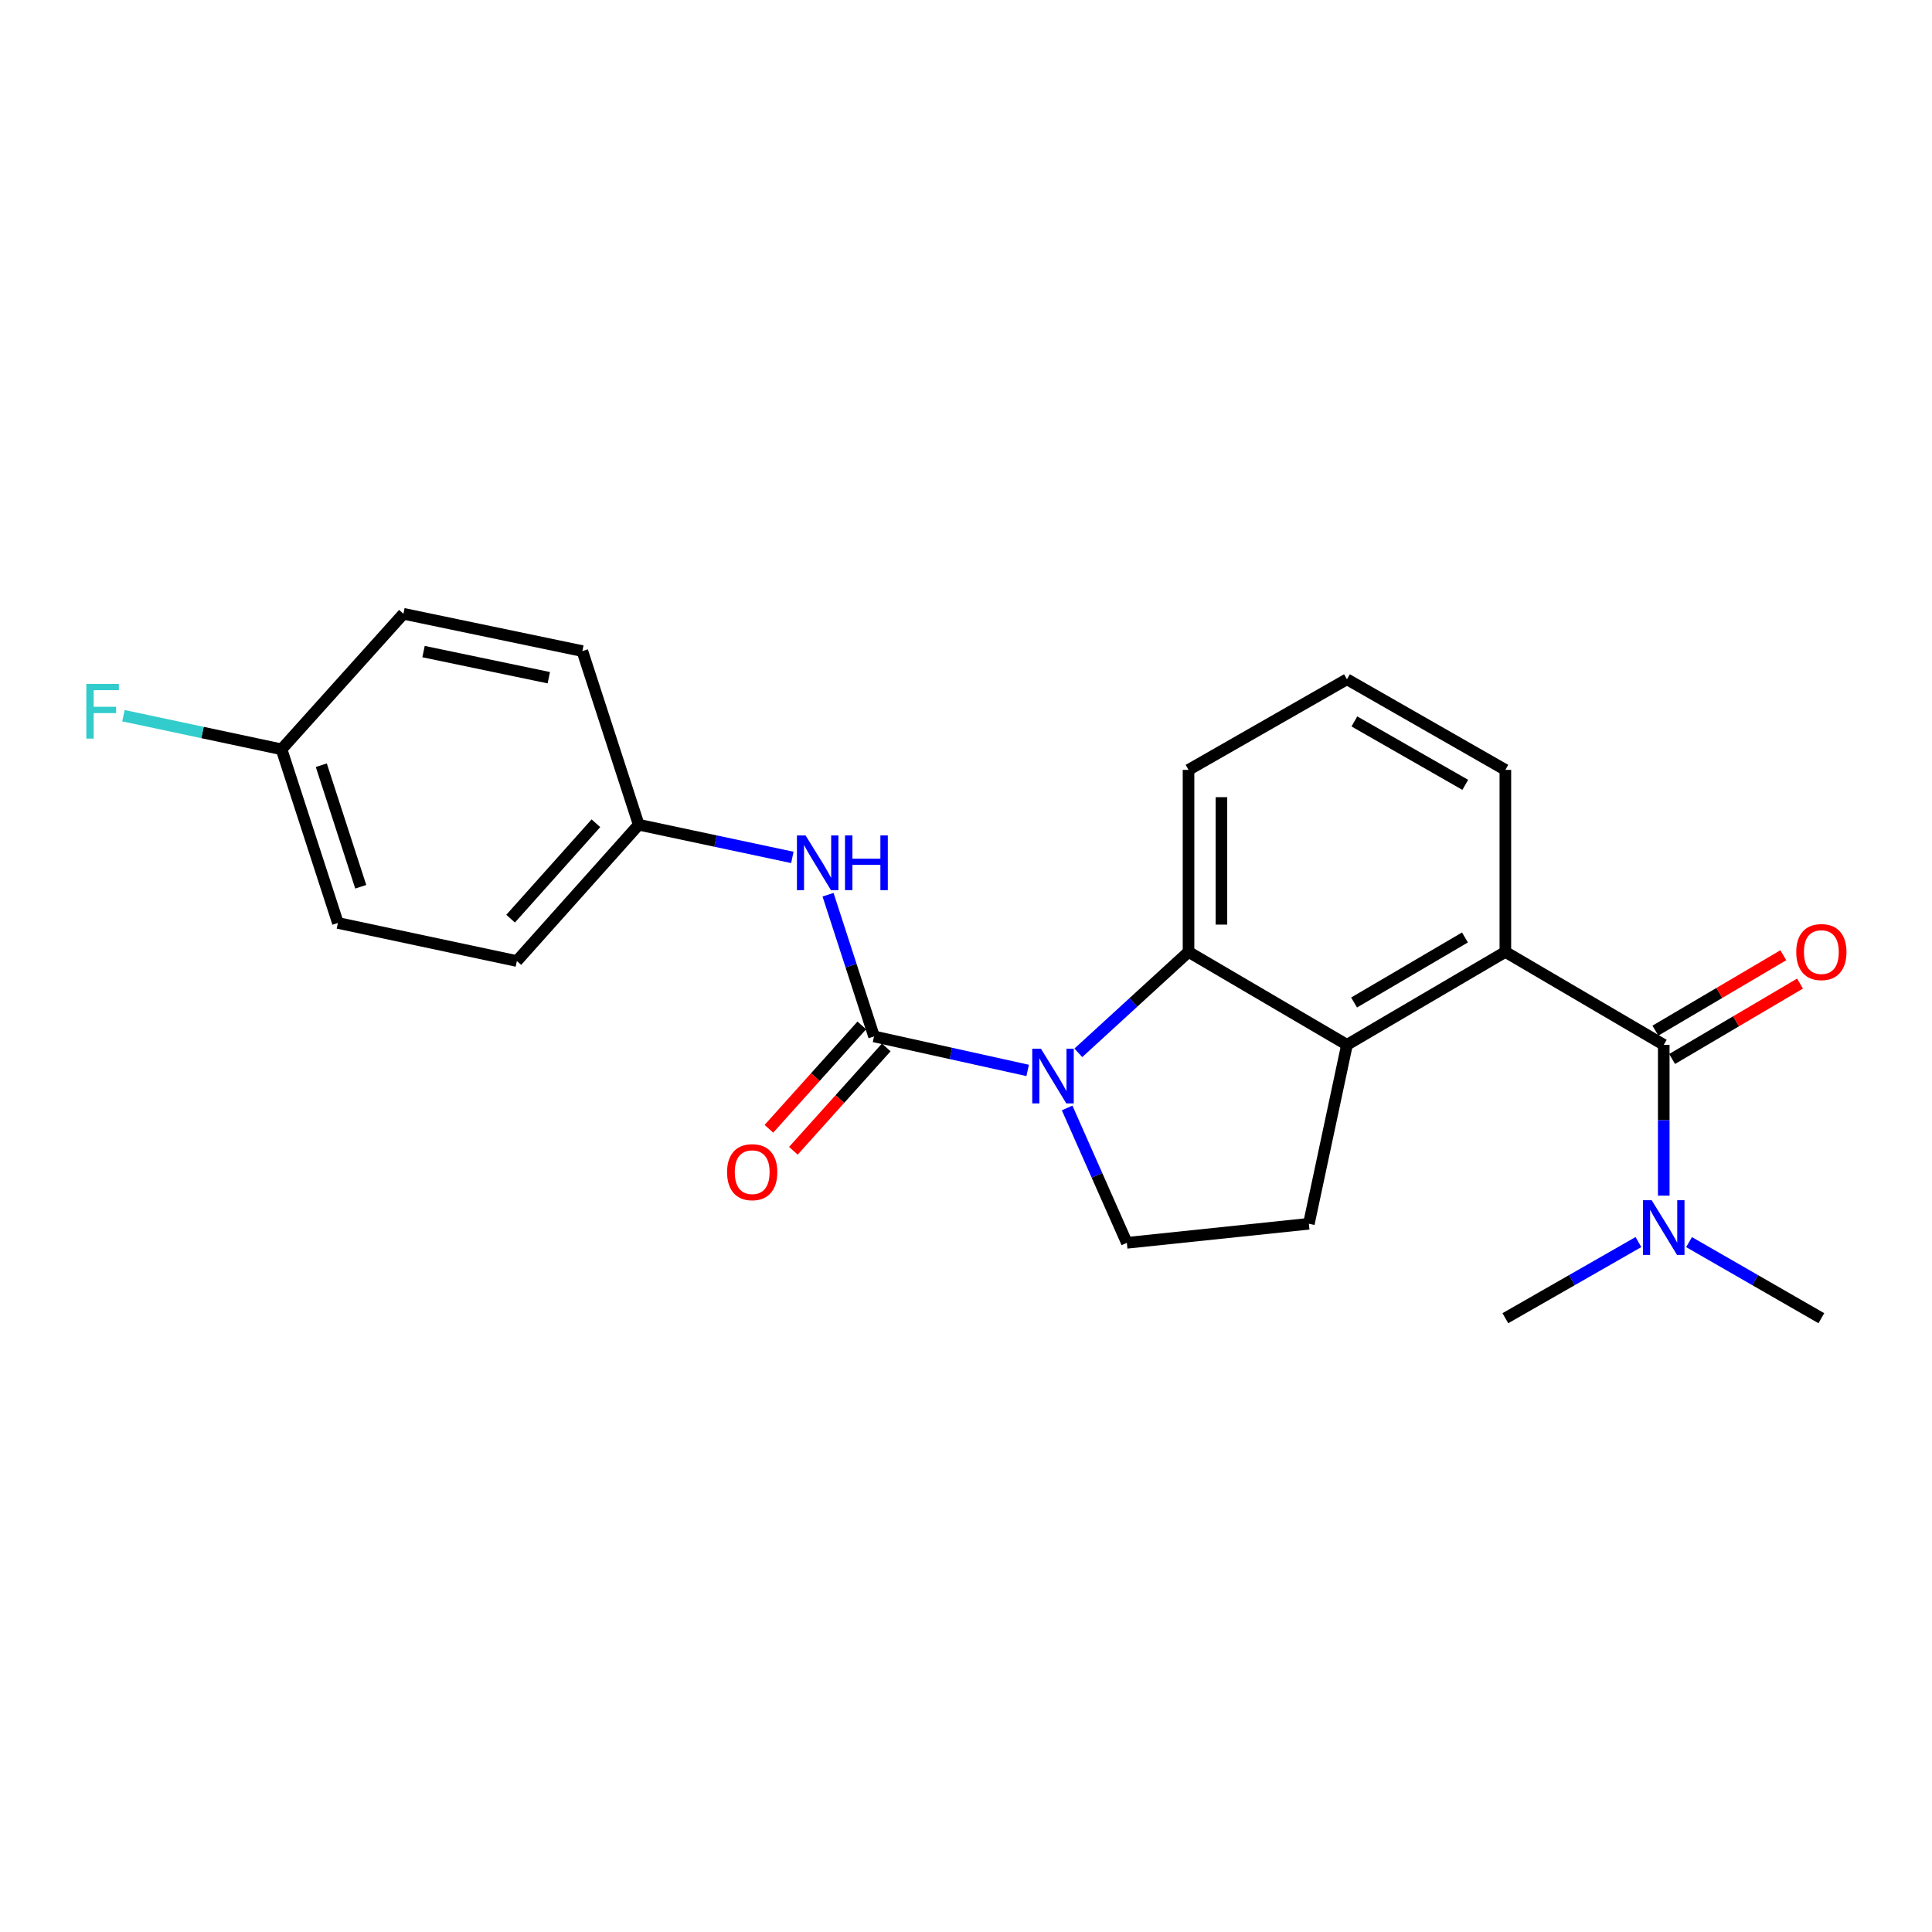 <?xml version='1.0' encoding='iso-8859-1'?>
<svg version='1.1' baseProfile='full'
              xmlns='http://www.w3.org/2000/svg'
                      xmlns:rdkit='http://www.rdkit.org/xml'
                      xmlns:xlink='http://www.w3.org/1999/xlink'
                  xml:space='preserve'
width='1000px' height='1000px' viewBox='0 0 1000 1000'>
<!-- END OF HEADER -->
<rect style='opacity:1.0;fill:#FFFFFF;stroke:none' width='1000' height='1000' x='0' y='0'> </rect>
<path class='bond-0' d='M 531.92,554.05 L 492.158,545.251' style='fill:none;fill-rule:evenodd;stroke:#0000FF;stroke-width:6px;stroke-linecap:butt;stroke-linejoin:miter;stroke-opacity:1' />
<path class='bond-0' d='M 492.158,545.251 L 452.395,536.451' style='fill:none;fill-rule:evenodd;stroke:#000000;stroke-width:6px;stroke-linecap:butt;stroke-linejoin:miter;stroke-opacity:1' />
<path class='bond-2' d='M 558.15,544.938 L 586.666,518.822' style='fill:none;fill-rule:evenodd;stroke:#0000FF;stroke-width:6px;stroke-linecap:butt;stroke-linejoin:miter;stroke-opacity:1' />
<path class='bond-2' d='M 586.666,518.822 L 615.182,492.706' style='fill:none;fill-rule:evenodd;stroke:#000000;stroke-width:6px;stroke-linecap:butt;stroke-linejoin:miter;stroke-opacity:1' />
<path class='bond-6' d='M 552.346,573.473 L 567.799,608.381' style='fill:none;fill-rule:evenodd;stroke:#0000FF;stroke-width:6px;stroke-linecap:butt;stroke-linejoin:miter;stroke-opacity:1' />
<path class='bond-6' d='M 567.799,608.381 L 583.253,643.289' style='fill:none;fill-rule:evenodd;stroke:#000000;stroke-width:6px;stroke-linecap:butt;stroke-linejoin:miter;stroke-opacity:1' />
<path class='bond-5' d='M 452.395,536.451 L 440.493,499.775' style='fill:none;fill-rule:evenodd;stroke:#000000;stroke-width:6px;stroke-linecap:butt;stroke-linejoin:miter;stroke-opacity:1' />
<path class='bond-5' d='M 440.493,499.775 L 428.59,463.099' style='fill:none;fill-rule:evenodd;stroke:#0000FF;stroke-width:6px;stroke-linecap:butt;stroke-linejoin:miter;stroke-opacity:1' />
<path class='bond-9' d='M 446.062,530.76 L 422.024,557.51' style='fill:none;fill-rule:evenodd;stroke:#000000;stroke-width:6px;stroke-linecap:butt;stroke-linejoin:miter;stroke-opacity:1' />
<path class='bond-9' d='M 422.024,557.51 L 397.986,584.259' style='fill:none;fill-rule:evenodd;stroke:#FF0000;stroke-width:6px;stroke-linecap:butt;stroke-linejoin:miter;stroke-opacity:1' />
<path class='bond-9' d='M 458.728,542.142 L 434.69,568.892' style='fill:none;fill-rule:evenodd;stroke:#000000;stroke-width:6px;stroke-linecap:butt;stroke-linejoin:miter;stroke-opacity:1' />
<path class='bond-9' d='M 434.69,568.892 L 410.653,595.642' style='fill:none;fill-rule:evenodd;stroke:#FF0000;stroke-width:6px;stroke-linecap:butt;stroke-linejoin:miter;stroke-opacity:1' />
<path class='bond-1' d='M 697.185,540.794 L 615.182,492.706' style='fill:none;fill-rule:evenodd;stroke:#000000;stroke-width:6px;stroke-linecap:butt;stroke-linejoin:miter;stroke-opacity:1' />
<path class='bond-4' d='M 697.185,540.794 L 779.17,492.706' style='fill:none;fill-rule:evenodd;stroke:#000000;stroke-width:6px;stroke-linecap:butt;stroke-linejoin:miter;stroke-opacity:1' />
<path class='bond-4' d='M 700.868,518.892 L 758.257,485.23' style='fill:none;fill-rule:evenodd;stroke:#000000;stroke-width:6px;stroke-linecap:butt;stroke-linejoin:miter;stroke-opacity:1' />
<path class='bond-23' d='M 697.185,540.794 L 677.47,633.421' style='fill:none;fill-rule:evenodd;stroke:#000000;stroke-width:6px;stroke-linecap:butt;stroke-linejoin:miter;stroke-opacity:1' />
<path class='bond-13' d='M 615.182,492.706 L 615.182,398.489' style='fill:none;fill-rule:evenodd;stroke:#000000;stroke-width:6px;stroke-linecap:butt;stroke-linejoin:miter;stroke-opacity:1' />
<path class='bond-13' d='M 632.211,478.573 L 632.211,412.621' style='fill:none;fill-rule:evenodd;stroke:#000000;stroke-width:6px;stroke-linecap:butt;stroke-linejoin:miter;stroke-opacity:1' />
<path class='bond-3' d='M 861.155,540.794 L 779.17,492.706' style='fill:none;fill-rule:evenodd;stroke:#000000;stroke-width:6px;stroke-linecap:butt;stroke-linejoin:miter;stroke-opacity:1' />
<path class='bond-8' d='M 861.155,540.794 L 861.155,579.829' style='fill:none;fill-rule:evenodd;stroke:#000000;stroke-width:6px;stroke-linecap:butt;stroke-linejoin:miter;stroke-opacity:1' />
<path class='bond-8' d='M 861.155,579.829 L 861.155,618.864' style='fill:none;fill-rule:evenodd;stroke:#0000FF;stroke-width:6px;stroke-linecap:butt;stroke-linejoin:miter;stroke-opacity:1' />
<path class='bond-10' d='M 865.478,548.129 L 898.584,528.614' style='fill:none;fill-rule:evenodd;stroke:#000000;stroke-width:6px;stroke-linecap:butt;stroke-linejoin:miter;stroke-opacity:1' />
<path class='bond-10' d='M 898.584,528.614 L 931.689,509.1' style='fill:none;fill-rule:evenodd;stroke:#FF0000;stroke-width:6px;stroke-linecap:butt;stroke-linejoin:miter;stroke-opacity:1' />
<path class='bond-10' d='M 856.831,533.459 L 889.936,513.944' style='fill:none;fill-rule:evenodd;stroke:#000000;stroke-width:6px;stroke-linecap:butt;stroke-linejoin:miter;stroke-opacity:1' />
<path class='bond-10' d='M 889.936,513.944 L 923.041,494.43' style='fill:none;fill-rule:evenodd;stroke:#FF0000;stroke-width:6px;stroke-linecap:butt;stroke-linejoin:miter;stroke-opacity:1' />
<path class='bond-14' d='M 779.17,492.706 L 779.17,398.489' style='fill:none;fill-rule:evenodd;stroke:#000000;stroke-width:6px;stroke-linecap:butt;stroke-linejoin:miter;stroke-opacity:1' />
<path class='bond-11' d='M 410.121,443.789 L 370.361,435.335' style='fill:none;fill-rule:evenodd;stroke:#0000FF;stroke-width:6px;stroke-linecap:butt;stroke-linejoin:miter;stroke-opacity:1' />
<path class='bond-11' d='M 370.361,435.335 L 330.601,426.88' style='fill:none;fill-rule:evenodd;stroke:#000000;stroke-width:6px;stroke-linecap:butt;stroke-linejoin:miter;stroke-opacity:1' />
<path class='bond-7' d='M 583.253,643.289 L 677.47,633.421' style='fill:none;fill-rule:evenodd;stroke:#000000;stroke-width:6px;stroke-linecap:butt;stroke-linejoin:miter;stroke-opacity:1' />
<path class='bond-21' d='M 874.247,642.919 L 908.49,662.611' style='fill:none;fill-rule:evenodd;stroke:#0000FF;stroke-width:6px;stroke-linecap:butt;stroke-linejoin:miter;stroke-opacity:1' />
<path class='bond-21' d='M 908.49,662.611 L 942.733,682.304' style='fill:none;fill-rule:evenodd;stroke:#000000;stroke-width:6px;stroke-linecap:butt;stroke-linejoin:miter;stroke-opacity:1' />
<path class='bond-22' d='M 848.053,642.886 L 813.612,662.595' style='fill:none;fill-rule:evenodd;stroke:#0000FF;stroke-width:6px;stroke-linecap:butt;stroke-linejoin:miter;stroke-opacity:1' />
<path class='bond-22' d='M 813.612,662.595 L 779.17,682.304' style='fill:none;fill-rule:evenodd;stroke:#000000;stroke-width:6px;stroke-linecap:butt;stroke-linejoin:miter;stroke-opacity:1' />
<path class='bond-16' d='M 330.601,426.88 L 267.528,497.427' style='fill:none;fill-rule:evenodd;stroke:#000000;stroke-width:6px;stroke-linecap:butt;stroke-linejoin:miter;stroke-opacity:1' />
<path class='bond-16' d='M 308.445,426.112 L 264.294,475.495' style='fill:none;fill-rule:evenodd;stroke:#000000;stroke-width:6px;stroke-linecap:butt;stroke-linejoin:miter;stroke-opacity:1' />
<path class='bond-17' d='M 330.601,426.88 L 301.425,337.005' style='fill:none;fill-rule:evenodd;stroke:#000000;stroke-width:6px;stroke-linecap:butt;stroke-linejoin:miter;stroke-opacity:1' />
<path class='bond-12' d='M 145.733,387.846 L 174.9,477.721' style='fill:none;fill-rule:evenodd;stroke:#000000;stroke-width:6px;stroke-linecap:butt;stroke-linejoin:miter;stroke-opacity:1' />
<path class='bond-12' d='M 166.306,396.071 L 186.722,458.983' style='fill:none;fill-rule:evenodd;stroke:#000000;stroke-width:6px;stroke-linecap:butt;stroke-linejoin:miter;stroke-opacity:1' />
<path class='bond-15' d='M 145.733,387.846 L 104.813,379.144' style='fill:none;fill-rule:evenodd;stroke:#000000;stroke-width:6px;stroke-linecap:butt;stroke-linejoin:miter;stroke-opacity:1' />
<path class='bond-15' d='M 104.813,379.144 L 63.893,370.443' style='fill:none;fill-rule:evenodd;stroke:#33CCCC;stroke-width:6px;stroke-linecap:butt;stroke-linejoin:miter;stroke-opacity:1' />
<path class='bond-25' d='M 145.733,387.846 L 208.806,317.696' style='fill:none;fill-rule:evenodd;stroke:#000000;stroke-width:6px;stroke-linecap:butt;stroke-linejoin:miter;stroke-opacity:1' />
<path class='bond-20' d='M 615.182,398.489 L 697.185,351.593' style='fill:none;fill-rule:evenodd;stroke:#000000;stroke-width:6px;stroke-linecap:butt;stroke-linejoin:miter;stroke-opacity:1' />
<path class='bond-24' d='M 779.17,398.489 L 697.185,351.593' style='fill:none;fill-rule:evenodd;stroke:#000000;stroke-width:6px;stroke-linecap:butt;stroke-linejoin:miter;stroke-opacity:1' />
<path class='bond-24' d='M 758.417,406.236 L 701.028,373.409' style='fill:none;fill-rule:evenodd;stroke:#000000;stroke-width:6px;stroke-linecap:butt;stroke-linejoin:miter;stroke-opacity:1' />
<path class='bond-19' d='M 267.528,497.427 L 174.9,477.721' style='fill:none;fill-rule:evenodd;stroke:#000000;stroke-width:6px;stroke-linecap:butt;stroke-linejoin:miter;stroke-opacity:1' />
<path class='bond-18' d='M 301.425,337.005 L 208.806,317.696' style='fill:none;fill-rule:evenodd;stroke:#000000;stroke-width:6px;stroke-linecap:butt;stroke-linejoin:miter;stroke-opacity:1' />
<path class='bond-18' d='M 284.057,350.779 L 219.224,337.263' style='fill:none;fill-rule:evenodd;stroke:#000000;stroke-width:6px;stroke-linecap:butt;stroke-linejoin:miter;stroke-opacity:1' />
<path  class='atom-0' d='M 538.772 542.792
L 548.052 557.792
Q 548.972 559.272, 550.452 561.952
Q 551.932 564.632, 552.012 564.792
L 552.012 542.792
L 555.772 542.792
L 555.772 571.112
L 551.892 571.112
L 541.932 554.712
Q 540.772 552.792, 539.532 550.592
Q 538.332 548.392, 537.972 547.712
L 537.972 571.112
L 534.292 571.112
L 534.292 542.792
L 538.772 542.792
' fill='#0000FF'/>
<path  class='atom-6' d='M 416.969 432.417
L 426.249 447.417
Q 427.169 448.897, 428.649 451.577
Q 430.129 454.257, 430.209 454.417
L 430.209 432.417
L 433.969 432.417
L 433.969 460.737
L 430.089 460.737
L 420.129 444.337
Q 418.969 442.417, 417.729 440.217
Q 416.529 438.017, 416.169 437.337
L 416.169 460.737
L 412.489 460.737
L 412.489 432.417
L 416.969 432.417
' fill='#0000FF'/>
<path  class='atom-6' d='M 437.369 432.417
L 441.209 432.417
L 441.209 444.457
L 455.689 444.457
L 455.689 432.417
L 459.529 432.417
L 459.529 460.737
L 455.689 460.737
L 455.689 447.657
L 441.209 447.657
L 441.209 460.737
L 437.369 460.737
L 437.369 432.417
' fill='#0000FF'/>
<path  class='atom-9' d='M 854.895 621.229
L 864.175 636.229
Q 865.095 637.709, 866.575 640.389
Q 868.055 643.069, 868.135 643.229
L 868.135 621.229
L 871.895 621.229
L 871.895 649.549
L 868.015 649.549
L 858.055 633.149
Q 856.895 631.229, 855.655 629.029
Q 854.455 626.829, 854.095 626.149
L 854.095 649.549
L 850.415 649.549
L 850.415 621.229
L 854.895 621.229
' fill='#0000FF'/>
<path  class='atom-10' d='M 376.332 606.709
Q 376.332 599.909, 379.692 596.109
Q 383.052 592.309, 389.332 592.309
Q 395.612 592.309, 398.972 596.109
Q 402.332 599.909, 402.332 606.709
Q 402.332 613.589, 398.932 617.509
Q 395.532 621.389, 389.332 621.389
Q 383.092 621.389, 379.692 617.509
Q 376.332 613.629, 376.332 606.709
M 389.332 618.189
Q 393.652 618.189, 395.972 615.309
Q 398.332 612.389, 398.332 606.709
Q 398.332 601.149, 395.972 598.349
Q 393.652 595.509, 389.332 595.509
Q 385.012 595.509, 382.652 598.309
Q 380.332 601.109, 380.332 606.709
Q 380.332 612.429, 382.652 615.309
Q 385.012 618.189, 389.332 618.189
' fill='#FF0000'/>
<path  class='atom-11' d='M 929.733 492.786
Q 929.733 485.986, 933.093 482.186
Q 936.453 478.386, 942.733 478.386
Q 949.013 478.386, 952.373 482.186
Q 955.733 485.986, 955.733 492.786
Q 955.733 499.666, 952.333 503.586
Q 948.933 507.466, 942.733 507.466
Q 936.493 507.466, 933.093 503.586
Q 929.733 499.706, 929.733 492.786
M 942.733 504.266
Q 947.053 504.266, 949.373 501.386
Q 951.733 498.466, 951.733 492.786
Q 951.733 487.226, 949.373 484.426
Q 947.053 481.586, 942.733 481.586
Q 938.413 481.586, 936.053 484.386
Q 933.733 487.186, 933.733 492.786
Q 933.733 498.506, 936.053 501.386
Q 938.413 504.266, 942.733 504.266
' fill='#FF0000'/>
<path  class='atom-16' d='M 44.686 353.989
L 61.526 353.989
L 61.526 357.229
L 48.486 357.229
L 48.486 365.829
L 60.086 365.829
L 60.086 369.109
L 48.486 369.109
L 48.486 382.309
L 44.686 382.309
L 44.686 353.989
' fill='#33CCCC'/>
</svg>
